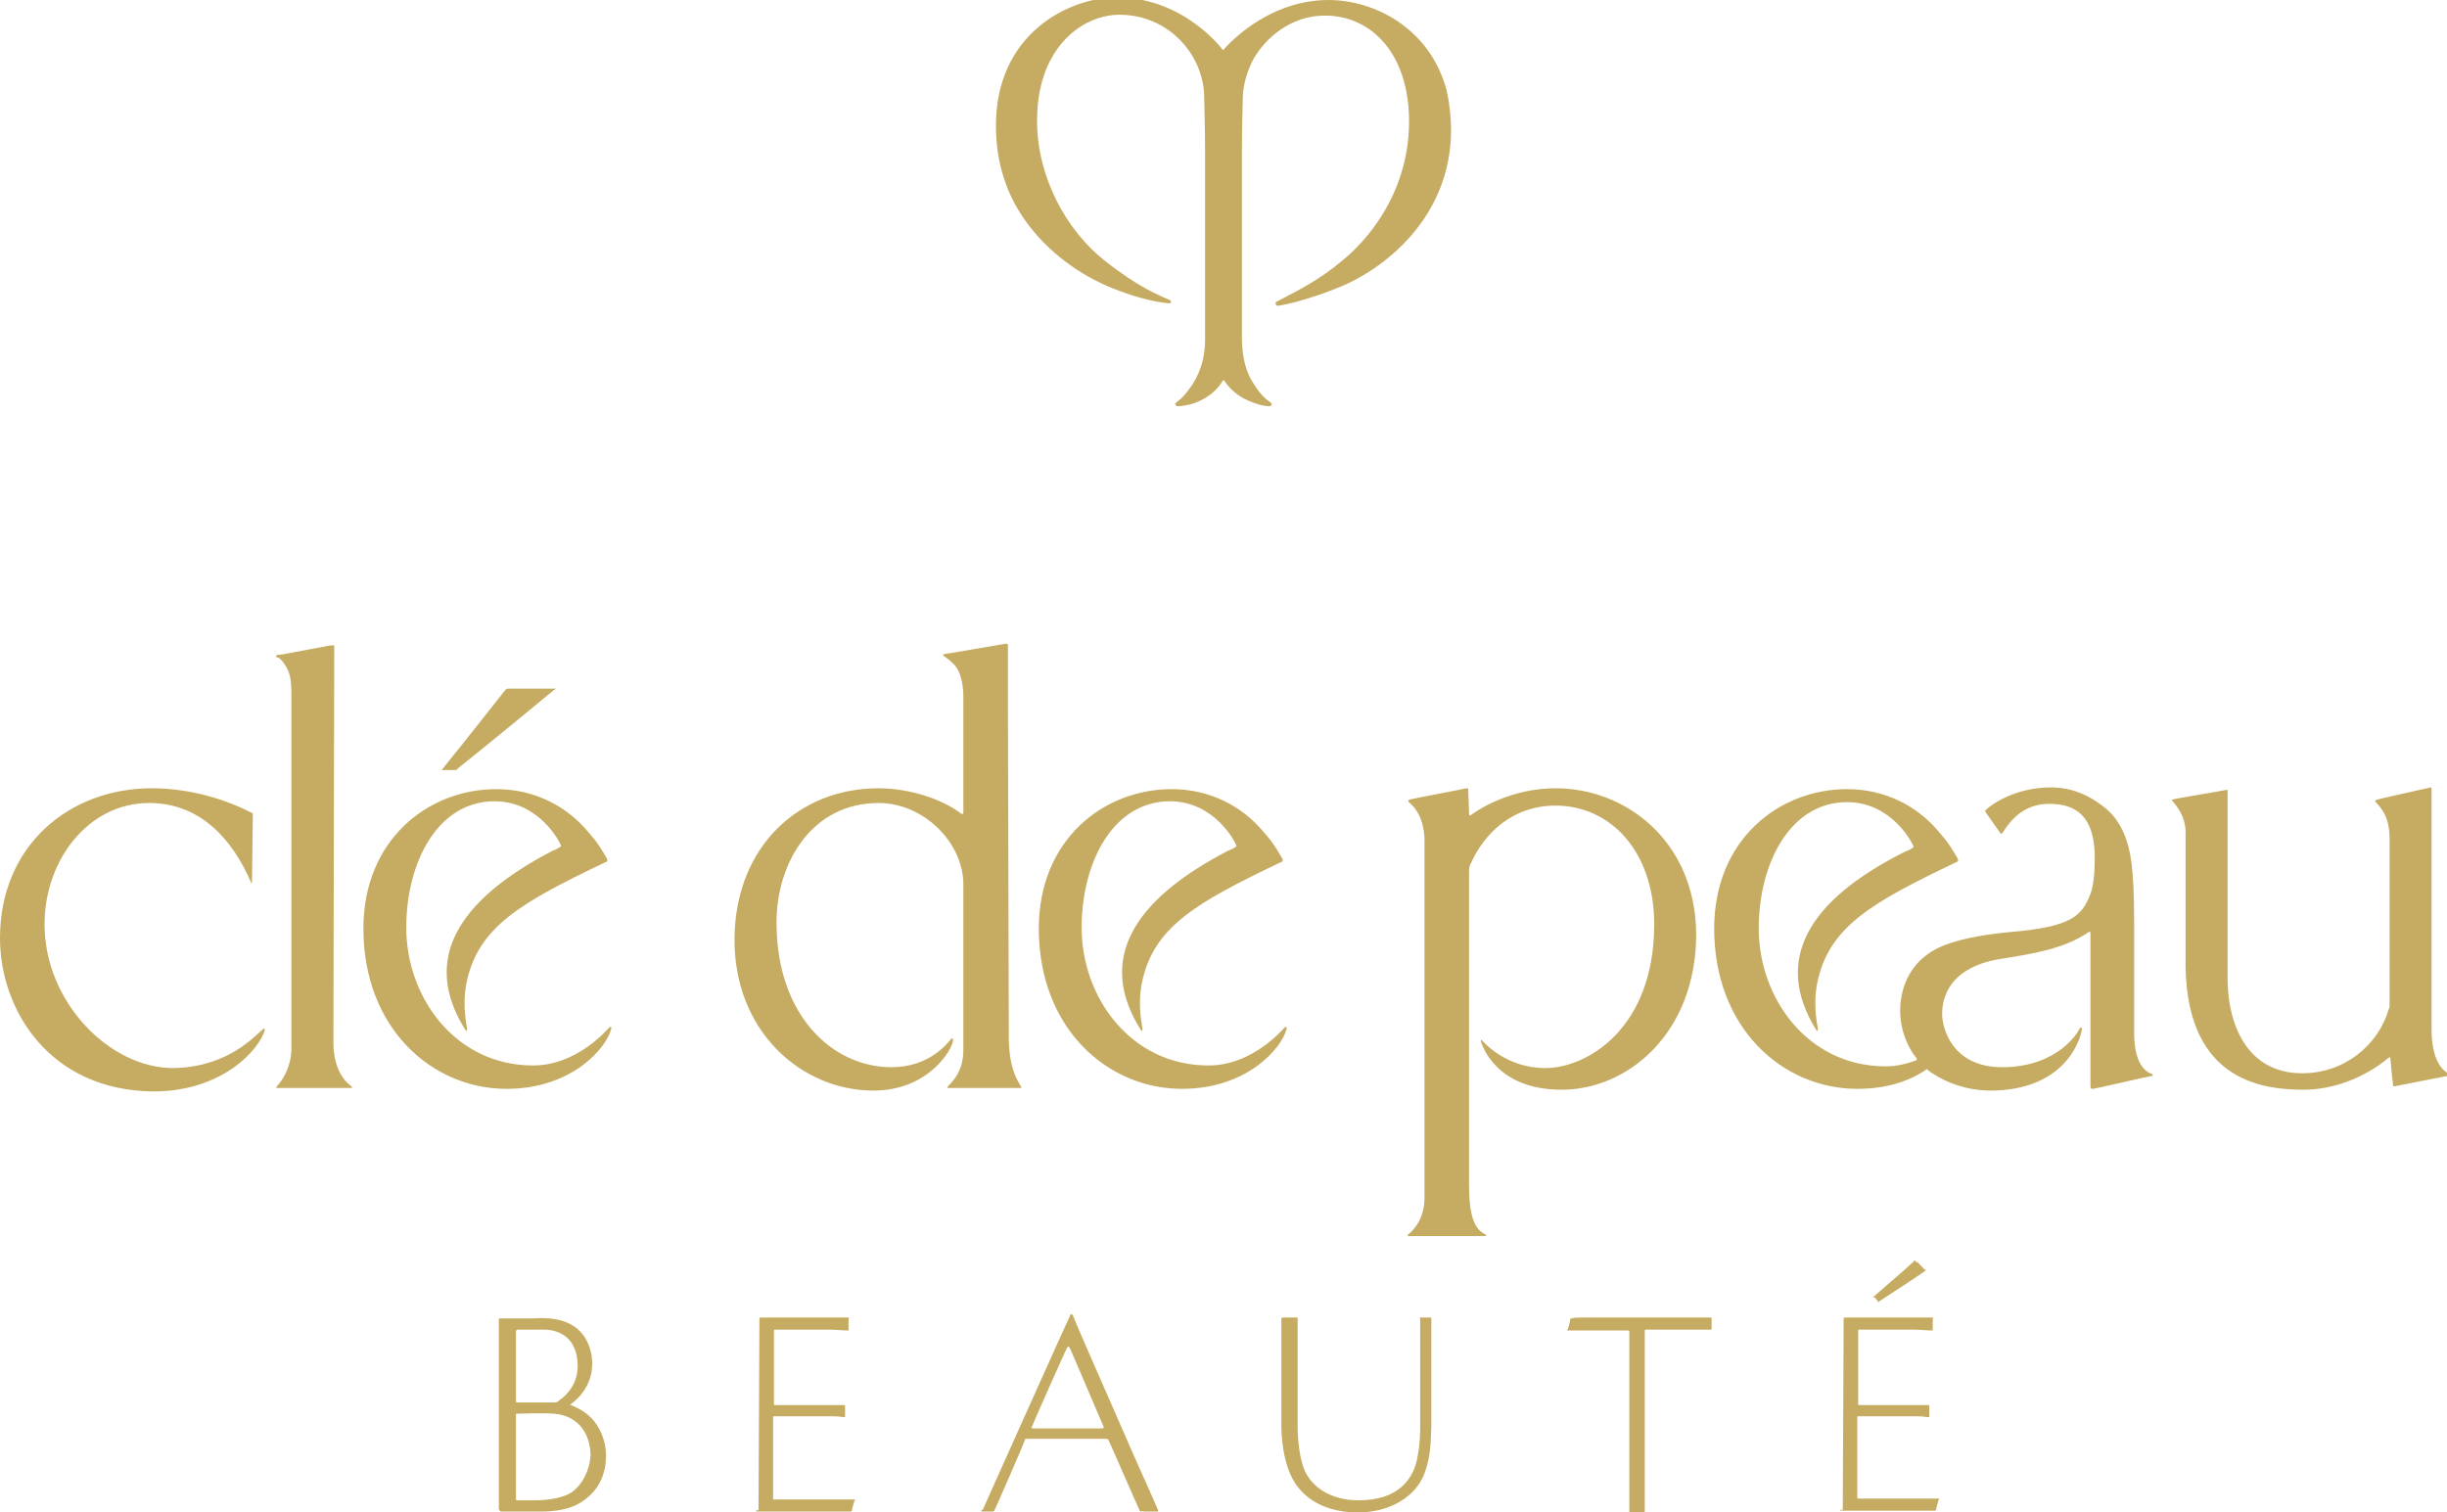 <svg width="110" height="68" viewBox="0 0 110 68" fill="none" xmlns="http://www.w3.org/2000/svg">
<g clip-path="url(#clip0_3794_502)">
<path d="M11.828 46.268C11.867 46.229 11.905 46.229 11.905 46.307C11.674 47.164 10.018 49.072 6.897 49.072C2.235 49.033 0 45.411 0 42.179C0 38.011 3.121 35.441 6.82 35.441C8.63 35.441 10.249 35.986 11.366 36.571C11.366 36.571 11.328 39.608 11.328 39.647C11.328 39.725 11.289 39.725 11.289 39.686C10.441 37.7 8.977 36.103 6.704 36.103C3.968 36.103 2.003 38.674 2.003 41.556C2.003 45.061 4.932 48.021 7.783 48.021C10.249 47.982 11.443 46.58 11.828 46.268ZM109.306 46.268V35.48C109.306 35.48 109.306 35.402 109.268 35.402C108.921 35.48 106.995 35.908 106.879 35.947C106.725 35.986 106.764 36.025 106.802 36.064C107.033 36.337 107.419 36.687 107.419 37.739C107.419 37.739 107.419 44.477 107.419 45.139C107.419 45.217 107.419 45.333 107.38 45.372C106.918 46.969 105.415 48.254 103.489 48.254C101.023 48.254 100.098 46.073 100.137 43.814V35.558C100.137 35.558 100.137 35.48 100.06 35.519C99.674 35.597 97.748 35.908 97.671 35.947C97.632 35.947 97.594 35.986 97.671 36.025C97.825 36.22 98.249 36.687 98.249 37.427C98.249 37.661 98.249 42.997 98.249 42.997C98.133 48.566 101.639 48.994 103.566 48.994C104.837 48.994 106.263 48.488 107.38 47.553C107.419 47.514 107.457 47.553 107.457 47.592C107.457 47.631 107.534 48.488 107.573 48.761C107.573 48.839 107.573 48.839 107.65 48.839C108.035 48.761 109.846 48.41 110.039 48.371C110.116 48.371 110.116 48.293 110.039 48.254C109.846 48.138 109.306 47.748 109.306 46.268ZM14.988 46.969L15.026 29.054C15.026 29.054 15.026 29.015 14.988 29.015C14.949 29.015 14.911 29.015 14.872 29.015L12.792 29.404C12.792 29.404 12.599 29.443 12.483 29.443C12.368 29.482 12.406 29.56 12.483 29.56C12.56 29.56 12.714 29.755 12.714 29.755C13.023 30.183 13.1 30.417 13.1 31.313V47.203C13.061 48.215 12.483 48.8 12.445 48.839C12.406 48.877 12.406 48.916 12.445 48.916C12.483 48.916 14.063 48.916 14.063 48.916C14.063 48.916 15.758 48.916 15.797 48.916C15.835 48.916 15.835 48.877 15.797 48.839C15.758 48.8 15.026 48.371 14.988 46.969ZM45.349 46.619C45.349 45.762 45.31 31.897 45.31 31.897V29.015C45.31 29.015 45.31 28.937 45.233 28.937C44.771 29.015 42.536 29.404 42.459 29.404C42.382 29.404 42.382 29.482 42.459 29.521C42.536 29.56 42.728 29.716 42.806 29.794C43.306 30.222 43.306 31.157 43.306 31.352C43.306 31.468 43.306 36.532 43.306 36.532C43.306 36.532 43.306 36.648 43.191 36.571C42.382 35.947 40.918 35.441 39.492 35.441C35.909 35.441 33.096 38.05 33.019 42.101C32.942 46.346 36.025 49.033 39.261 49.033C41.727 49.033 42.806 47.203 42.844 46.774C42.844 46.657 42.806 46.697 42.767 46.697C42.574 46.93 41.765 47.982 40.07 47.982C37.45 47.982 34.907 45.684 34.907 41.478C34.907 38.751 36.525 36.103 39.492 36.103C41.534 36.103 43.306 37.895 43.306 39.764C43.306 41.166 43.306 46.58 43.306 47.203C43.306 48.176 42.806 48.644 42.613 48.839C42.574 48.877 42.574 48.916 42.613 48.916C42.844 48.916 43.538 48.916 44.27 48.916C45.079 48.916 45.849 48.916 45.888 48.916C45.926 48.916 45.926 48.877 45.888 48.839C45.734 48.566 45.349 48.021 45.349 46.619ZM69.93 35.441C68.427 35.441 67.04 35.986 66.116 36.648C66.038 36.687 66.038 36.609 66.038 36.571C66.038 36.532 66 35.48 66 35.48C66 35.48 66 35.441 65.923 35.441C65.576 35.519 63.496 35.908 63.38 35.947C63.264 35.986 63.303 36.064 63.38 36.103C63.419 36.142 63.534 36.259 63.534 36.259C64.073 36.882 64.035 37.778 64.035 37.778C64.035 41.556 64.035 53.629 64.035 53.863C64.035 54.758 63.573 55.304 63.303 55.498C63.264 55.537 63.264 55.576 63.303 55.576C63.342 55.576 64.189 55.576 65.037 55.576C65.807 55.576 66.578 55.576 66.771 55.576C66.809 55.576 66.809 55.498 66.771 55.498C66.27 55.265 66.038 54.642 66.038 53.278C66.038 53.278 66.038 39.258 66.038 39.18C66.038 38.985 66.077 38.868 66.116 38.829C66.694 37.505 67.965 36.22 69.93 36.22C72.396 36.22 74.361 38.284 74.361 41.556C74.361 46.268 71.317 48.021 69.468 48.021C67.695 48.021 66.694 46.852 66.617 46.774C66.578 46.735 66.539 46.735 66.578 46.852C66.617 46.93 67.194 48.994 70.2 48.994C73.205 48.994 76.249 46.424 76.249 41.984C76.21 37.817 73.089 35.441 69.93 35.441ZM24.967 30.962C24.697 30.962 23.464 30.962 22.848 30.962C22.771 30.962 22.732 31.001 22.732 31.001C22.694 31.04 20.806 33.455 19.881 34.584C19.842 34.623 19.881 34.623 19.881 34.623C19.881 34.623 20.382 34.623 20.497 34.623C20.536 34.623 20.536 34.623 20.536 34.584C21.384 33.922 24.89 31.04 24.928 31.001C24.967 31.001 25.005 30.962 24.967 30.962ZM20.921 46.307C20.96 46.385 20.998 46.346 20.998 46.268C20.998 46.151 20.767 45.294 20.96 44.243C21.461 41.672 23.426 40.582 27.163 38.79C27.24 38.751 27.355 38.751 27.279 38.596C26.816 37.778 26.585 37.583 26.392 37.349C25.468 36.259 24.042 35.48 22.308 35.48C19.264 35.48 16.336 37.739 16.336 41.75C16.336 46.229 19.419 48.955 22.771 48.955C25.737 48.955 27.279 47.086 27.471 46.268C27.51 46.19 27.471 46.151 27.394 46.19C27.279 46.307 25.93 47.904 23.965 47.904C20.459 47.904 18.263 44.827 18.263 41.711C18.263 38.751 19.688 36.025 22.231 36.025C24.273 36.025 25.198 37.934 25.198 37.972C25.236 38.05 25.236 38.05 25.159 38.089C25.121 38.128 24.967 38.206 24.851 38.245C20.497 40.504 18.956 43.191 20.921 46.307ZM51.282 46.307C51.321 46.385 51.359 46.346 51.359 46.268C51.359 46.151 51.128 45.294 51.321 44.243C51.821 41.672 53.786 40.582 57.524 38.79C57.601 38.751 57.716 38.751 57.639 38.596C57.177 37.778 56.946 37.583 56.753 37.349C55.828 36.259 54.403 35.48 52.669 35.48C49.625 35.48 46.697 37.739 46.697 41.75C46.697 46.229 49.779 48.955 53.131 48.955C56.098 48.955 57.639 47.086 57.832 46.268C57.87 46.19 57.832 46.151 57.755 46.19C57.639 46.307 56.291 47.904 54.326 47.904C50.82 47.904 48.623 44.827 48.623 41.711C48.623 38.751 50.049 36.025 52.592 36.025C54.634 36.025 55.559 37.934 55.559 37.972C55.597 38.05 55.597 38.05 55.52 38.089C55.482 38.128 55.328 38.206 55.212 38.245C50.858 40.504 49.317 43.191 51.282 46.307ZM86.151 47.67C85.727 47.826 85.264 47.943 84.764 47.943C81.257 47.943 79.061 44.866 79.061 41.75C79.061 38.79 80.487 36.064 83.03 36.064C85.072 36.064 85.996 37.972 85.996 38.011C86.035 38.089 86.035 38.089 85.958 38.128C85.919 38.167 85.765 38.245 85.65 38.284C81.219 40.504 79.716 43.191 81.643 46.307C81.681 46.385 81.72 46.346 81.72 46.268C81.72 46.151 81.489 45.294 81.681 44.243C82.182 41.672 84.147 40.582 87.884 38.79C87.962 38.751 88.077 38.751 88 38.596C87.538 37.778 87.306 37.583 87.114 37.349C86.189 36.259 84.764 35.48 83.03 35.48C79.986 35.48 77.058 37.739 77.058 41.75C77.058 46.229 80.14 48.955 83.492 48.955C84.802 48.955 85.842 48.605 86.574 48.099C86.613 48.06 86.613 48.06 86.651 48.099C86.69 48.138 87.807 49.033 89.464 49.033C92.739 49.033 93.51 46.852 93.587 46.268C93.587 46.151 93.51 46.19 93.471 46.268C93.433 46.385 92.508 47.982 90.004 47.982C87.73 47.982 87.306 46.19 87.306 45.606C87.306 45.255 87.306 43.542 89.926 43.113C91.429 42.88 92.816 42.646 93.895 41.906C93.933 41.867 93.972 41.906 93.972 41.945C93.972 43.931 93.972 45.917 93.972 47.865C93.972 48.176 93.972 48.527 93.972 48.839C93.972 48.955 94.01 48.955 94.088 48.955C94.165 48.955 96.322 48.449 96.746 48.371C96.785 48.371 96.785 48.332 96.746 48.293C96.284 48.138 95.937 47.592 95.937 46.424C95.937 46.229 95.937 43.23 95.937 41.945C95.937 41.049 95.937 40.115 95.86 39.219C95.783 38.245 95.552 37.155 94.743 36.415C94.049 35.831 93.24 35.402 92.2 35.402C90.581 35.402 89.503 36.181 89.271 36.415C89.194 36.454 89.271 36.532 89.271 36.532L89.926 37.466C89.926 37.466 89.965 37.505 90.004 37.466C90.196 37.194 90.774 36.142 92.084 36.142C92.932 36.142 94.165 36.337 94.165 38.557C94.165 39.18 94.126 39.764 93.972 40.193C93.587 41.166 93.163 41.672 90.35 41.906C89.079 42.023 87.884 42.257 87.152 42.607C85.457 43.425 85.419 45.061 85.419 45.45C85.419 46.502 85.919 47.281 86.073 47.475C86.151 47.553 86.189 47.631 86.151 47.67ZM22.501 67.961C22.501 67.961 22.809 67.961 23.117 67.961C23.503 67.961 23.849 67.961 24.312 67.961C25.005 67.961 25.545 67.844 25.93 67.65C27.279 66.948 27.24 65.663 27.24 65.43C27.24 64.728 26.932 64.105 26.585 63.755C26.2 63.365 25.737 63.21 25.66 63.171C25.622 63.171 25.622 63.132 25.66 63.132C25.699 63.093 26.623 62.509 26.623 61.301C26.623 60.951 26.508 59.899 25.506 59.471C25.082 59.276 24.504 59.237 24.003 59.276C23.503 59.276 23.194 59.276 22.848 59.276C22.655 59.276 22.539 59.276 22.462 59.276C22.424 59.276 22.424 59.276 22.424 59.315C22.424 59.354 22.424 59.588 22.424 59.899C22.424 60.211 22.424 67.844 22.424 67.883C22.501 67.922 22.462 67.922 22.501 67.961C22.462 67.961 22.462 67.961 22.501 67.961ZM23.194 59.86C23.194 59.821 23.233 59.782 23.271 59.782C23.31 59.782 24.042 59.782 24.312 59.782C25.121 59.743 25.968 60.133 25.968 61.418C25.968 62.236 25.468 62.742 25.121 62.976C25.082 63.015 25.044 63.054 24.928 63.054C24.813 63.054 23.31 63.054 23.233 63.054C23.194 63.054 23.194 63.015 23.194 62.937C23.194 62.859 23.194 60.055 23.194 59.86ZM25.737 67.065C25.275 67.416 24.312 67.455 24.119 67.455C24.042 67.455 23.271 67.455 23.233 67.455C23.194 67.455 23.194 67.416 23.194 67.377C23.194 67.338 23.194 63.677 23.194 63.599C23.194 63.56 23.194 63.56 23.233 63.56C23.233 63.56 24.427 63.521 24.928 63.56C26.123 63.677 26.546 64.612 26.546 65.43C26.508 66.131 26.161 66.754 25.737 67.065ZM57.678 59.237C57.716 59.237 57.909 59.237 57.986 59.237C58.102 59.237 58.294 59.237 58.294 59.237C58.333 59.237 58.333 59.237 58.333 59.276C58.333 59.276 58.333 59.51 58.333 59.86C58.333 61.145 58.333 63.911 58.333 64.105C58.333 64.261 58.333 65.352 58.641 66.092C58.949 66.832 59.797 67.455 61.068 67.455C62.918 67.455 63.573 66.442 63.727 65.469C63.842 64.923 63.842 64.3 63.842 64.105C63.842 63.599 63.842 59.354 63.842 59.315C63.842 59.276 63.804 59.237 63.842 59.237C63.842 59.237 63.958 59.237 64.112 59.237C64.189 59.237 64.266 59.237 64.305 59.237C64.343 59.237 64.343 59.237 64.343 59.276C64.343 59.315 64.343 59.315 64.343 59.354C64.343 59.938 64.343 63.833 64.343 64.105C64.305 64.806 64.343 65.391 64.035 66.247C63.65 67.26 62.532 68 61.03 68C60.028 68 58.949 67.688 58.294 66.793C57.601 65.858 57.601 64.261 57.601 64.105C57.601 63.56 57.601 60.99 57.601 59.899C57.601 59.627 57.601 59.315 57.601 59.315C57.601 59.237 57.639 59.237 57.678 59.237ZM34.098 67.883C34.098 67.883 34.137 60.094 34.137 59.666C34.137 59.51 34.137 59.393 34.137 59.354C34.137 59.315 34.137 59.237 34.175 59.237C34.291 59.237 34.368 59.237 34.599 59.237C34.792 59.237 35.061 59.237 35.331 59.237C36.448 59.237 37.912 59.237 38.144 59.237C38.182 59.237 38.144 59.276 38.144 59.315C38.144 59.354 38.144 59.393 38.144 59.549C38.144 59.666 38.144 59.743 38.144 59.782C38.144 59.821 38.144 59.821 38.105 59.821C37.912 59.821 37.566 59.782 37.334 59.782C36.371 59.782 34.869 59.782 34.83 59.782C34.83 59.782 34.792 59.782 34.792 59.821C34.792 59.821 34.792 60.873 34.792 61.262C34.792 62.119 34.792 63.093 34.792 63.132C34.792 63.171 34.792 63.171 34.83 63.171C34.869 63.171 37.219 63.171 37.334 63.171C37.45 63.171 37.643 63.171 37.951 63.171C37.989 63.171 37.989 63.21 37.989 63.21C37.989 63.21 37.989 63.327 37.989 63.443C37.989 63.56 37.989 63.638 37.989 63.677C37.989 63.716 37.989 63.716 37.951 63.716C37.835 63.716 37.72 63.677 37.489 63.677C37.489 63.677 37.065 63.677 36.679 63.677C35.87 63.677 34.792 63.677 34.792 63.677C34.753 63.677 34.753 63.677 34.753 63.716V67.377C34.753 67.416 34.753 67.416 34.792 67.416C34.792 67.416 35.292 67.416 35.87 67.416C36.179 67.416 36.679 67.416 37.296 67.416C37.758 67.416 38.413 67.416 38.413 67.416C38.452 67.416 38.452 67.455 38.413 67.455C38.413 67.455 38.375 67.611 38.336 67.727C38.298 67.844 38.298 67.883 38.298 67.922L38.259 67.961C38.144 67.961 37.797 67.961 37.219 67.961C36.911 67.961 36.641 67.961 36.294 67.961C35.639 67.961 34.946 67.961 34.483 67.961C34.329 67.961 34.252 67.961 34.175 67.961C34.137 67.961 34.137 67.961 34.021 67.961C34.021 67.961 33.983 67.961 33.983 67.922C33.983 67.883 34.098 67.922 34.098 67.883ZM82.837 67.883C82.837 67.883 82.876 60.094 82.876 59.666C82.876 59.51 82.876 59.393 82.876 59.354C82.876 59.315 82.876 59.237 82.914 59.237C83.03 59.237 83.107 59.237 83.338 59.237C83.531 59.237 83.8 59.237 84.07 59.237C85.187 59.237 86.651 59.237 86.883 59.237C86.921 59.237 86.883 59.276 86.883 59.315C86.883 59.354 86.883 59.393 86.883 59.549C86.883 59.666 86.883 59.743 86.883 59.782C86.883 59.821 86.883 59.821 86.844 59.821C86.651 59.821 86.305 59.782 86.073 59.782C85.11 59.782 83.608 59.782 83.569 59.782C83.569 59.782 83.531 59.782 83.531 59.821C83.531 59.821 83.531 60.873 83.531 61.262C83.531 62.119 83.531 63.093 83.531 63.132C83.531 63.171 83.531 63.171 83.569 63.171C83.608 63.171 85.958 63.171 86.073 63.171C86.189 63.171 86.382 63.171 86.69 63.171C86.728 63.171 86.728 63.21 86.728 63.21C86.728 63.21 86.728 63.327 86.728 63.443C86.728 63.56 86.728 63.638 86.728 63.677C86.728 63.716 86.728 63.716 86.69 63.716C86.574 63.716 86.459 63.677 86.228 63.677C86.228 63.677 85.804 63.677 85.419 63.677C84.609 63.677 83.531 63.677 83.531 63.677C83.492 63.677 83.492 63.677 83.492 63.716V67.338C83.492 67.377 83.492 67.377 83.531 67.377C83.531 67.377 84.34 67.377 84.995 67.377C85.38 67.377 87.114 67.377 87.152 67.377C87.191 67.377 87.191 67.416 87.152 67.416C87.152 67.416 87.114 67.572 87.075 67.688C87.037 67.805 87.037 67.844 87.037 67.883L86.998 67.922C86.883 67.922 86.536 67.922 85.958 67.922C85.65 67.922 85.38 67.922 85.033 67.922C84.378 67.922 83.685 67.922 83.222 67.922C83.068 67.922 82.991 67.922 82.914 67.922C82.876 67.922 82.876 67.922 82.76 67.922C82.76 67.922 82.722 67.922 82.722 67.883C82.722 67.844 82.837 67.922 82.837 67.883ZM71.163 59.237C71.972 59.237 73.552 59.237 73.667 59.237C73.821 59.237 76.865 59.237 76.904 59.237C76.942 59.237 76.942 59.276 76.942 59.276C76.942 59.315 76.942 59.666 76.942 59.743C76.942 59.782 76.942 59.782 76.904 59.782C76.865 59.782 76.595 59.782 76.518 59.782C76.48 59.782 75.863 59.782 75.285 59.782C74.669 59.782 74.014 59.782 73.975 59.782C73.937 59.782 73.937 59.821 73.937 59.821C73.937 59.86 73.937 67.338 73.937 67.922C73.937 67.961 73.937 68 73.898 68C73.86 68 73.667 68 73.629 68C73.397 68 73.243 68 73.243 68C73.243 68 73.243 67.961 73.243 67.922C73.243 67.182 73.243 59.938 73.243 59.86C73.243 59.821 73.205 59.821 73.205 59.821C73.205 59.821 71.933 59.821 71.163 59.821C71.086 59.821 70.701 59.821 70.662 59.821C70.546 59.821 70.508 59.821 70.469 59.821C70.431 59.821 70.431 59.821 70.431 59.821L70.469 59.782C70.508 59.705 70.585 59.393 70.585 59.315C70.585 59.276 70.624 59.276 70.662 59.276C70.739 59.237 70.932 59.237 71.163 59.237ZM86.305 56.861C86.382 56.939 86.42 56.978 86.497 57.056C86.536 57.095 86.574 57.095 86.574 57.095C86.574 57.134 86.536 57.134 86.497 57.173C86.459 57.212 84.686 58.38 84.494 58.497L84.455 58.536C84.417 58.575 84.417 58.536 84.417 58.536V58.497C84.378 58.458 84.378 58.458 84.34 58.419C84.301 58.341 84.301 58.341 84.263 58.341H84.224C84.186 58.341 84.224 58.302 84.224 58.302C84.224 58.302 84.263 58.302 84.263 58.264C84.301 58.224 85.765 56.978 85.996 56.745C86.035 56.745 86.035 56.706 86.035 56.706C86.035 56.667 86.073 56.667 86.073 56.667C86.112 56.667 86.112 56.745 86.151 56.745C86.228 56.745 86.228 56.783 86.305 56.861ZM52.053 67.883C52.053 67.844 51.089 65.741 50.165 63.599C49.201 61.418 48.238 59.198 48.238 59.159C48.2 59.12 48.2 59.081 48.161 59.081C48.123 59.081 48.084 59.159 48.084 59.198C48.045 59.237 44.193 67.844 44.193 67.844C44.193 67.844 44.193 67.883 44.154 67.883C44.154 67.883 44.116 67.883 44.116 67.922C44.116 67.922 44.116 67.922 44.116 67.961C44.154 67.961 44.385 67.961 44.462 67.961C44.578 67.961 44.578 67.961 44.617 67.961C44.655 67.961 44.655 67.961 44.694 67.922C44.732 67.883 46.081 64.767 46.081 64.728C46.081 64.69 46.081 64.69 46.158 64.69C46.196 64.69 47.352 64.69 48.161 64.69C48.739 64.69 49.741 64.69 49.741 64.69C49.779 64.69 49.779 64.69 49.818 64.728C49.856 64.767 51.166 67.805 51.205 67.844C51.205 67.883 51.243 67.961 51.282 67.961C51.282 67.961 51.359 67.922 51.436 67.961C51.667 67.961 51.898 67.961 52.014 67.961C52.053 67.961 52.091 67.961 52.053 67.883ZM49.548 64.222C49.51 64.222 46.504 64.222 46.427 64.222C46.35 64.222 46.35 64.144 46.389 64.144C46.389 64.105 47.93 60.639 47.968 60.6C48.007 60.522 48.045 60.522 48.084 60.6C48.123 60.639 49.587 64.105 49.625 64.183C49.625 64.183 49.587 64.222 49.548 64.222Z" fill="#C6AC62"/>
<path d="M59.72 -1.33142e-05C61.8 -1.33142e-05 64.305 1.285 65.037 4.089C65.152 4.596 65.229 5.258 65.229 5.842C65.229 9.853 62.108 12.19 60.066 12.969C59.989 13.008 58.487 13.592 57.447 13.748C57.331 13.748 57.292 13.592 57.408 13.553C58.371 13.047 59.334 12.58 60.375 11.684C61.107 11.1 63.341 8.958 63.341 5.452C63.341 2.415 61.646 0.701 59.566 0.701C57.755 0.701 56.637 2.064 56.291 2.765C55.944 3.466 55.867 4.089 55.867 4.44C55.867 4.557 55.828 5.608 55.828 6.971C55.828 9.853 55.828 14.215 55.828 15.189C55.828 16.163 56.059 16.786 56.329 17.214C56.637 17.721 56.907 17.954 57.138 18.11C57.177 18.149 57.177 18.266 57.061 18.266C56.946 18.266 56.715 18.227 56.599 18.188C55.944 17.993 55.443 17.721 55.019 17.097H54.981C54.711 17.565 54.21 17.993 53.478 18.188C53.478 18.188 53.131 18.266 52.939 18.266C52.862 18.266 52.785 18.149 52.862 18.11C53.054 17.954 53.208 17.837 53.401 17.565C54.21 16.552 54.172 15.462 54.172 15.15C54.172 14.761 54.172 10.009 54.172 6.971C54.172 5.647 54.133 4.751 54.133 4.401C54.133 2.493 52.553 0.662 50.319 0.662C49.086 0.662 47.583 1.48 46.928 3.388C46.736 3.973 46.62 4.596 46.62 5.452C46.62 7.945 47.93 10.36 49.664 11.723C51.243 12.969 52.13 13.281 52.553 13.475C52.669 13.514 52.708 13.67 52.476 13.631C51.783 13.553 51.051 13.358 50.242 13.047C48.855 12.541 47.352 11.567 46.273 10.165C45.271 8.88 44.77 7.361 44.77 5.647C44.77 1.519 48.045 -0.117 50.203 -0.117C53.247 -0.117 54.981 2.259 54.981 2.259C54.981 2.259 56.83 -1.33142e-05 59.72 -1.33142e-05Z" fill="#C6AC62"/>
</g>
<defs>
<clipPath id="clip0_3794_502">
<rect width="110" height="68" fill="white"/>
</clipPath>
</defs>
</svg>
